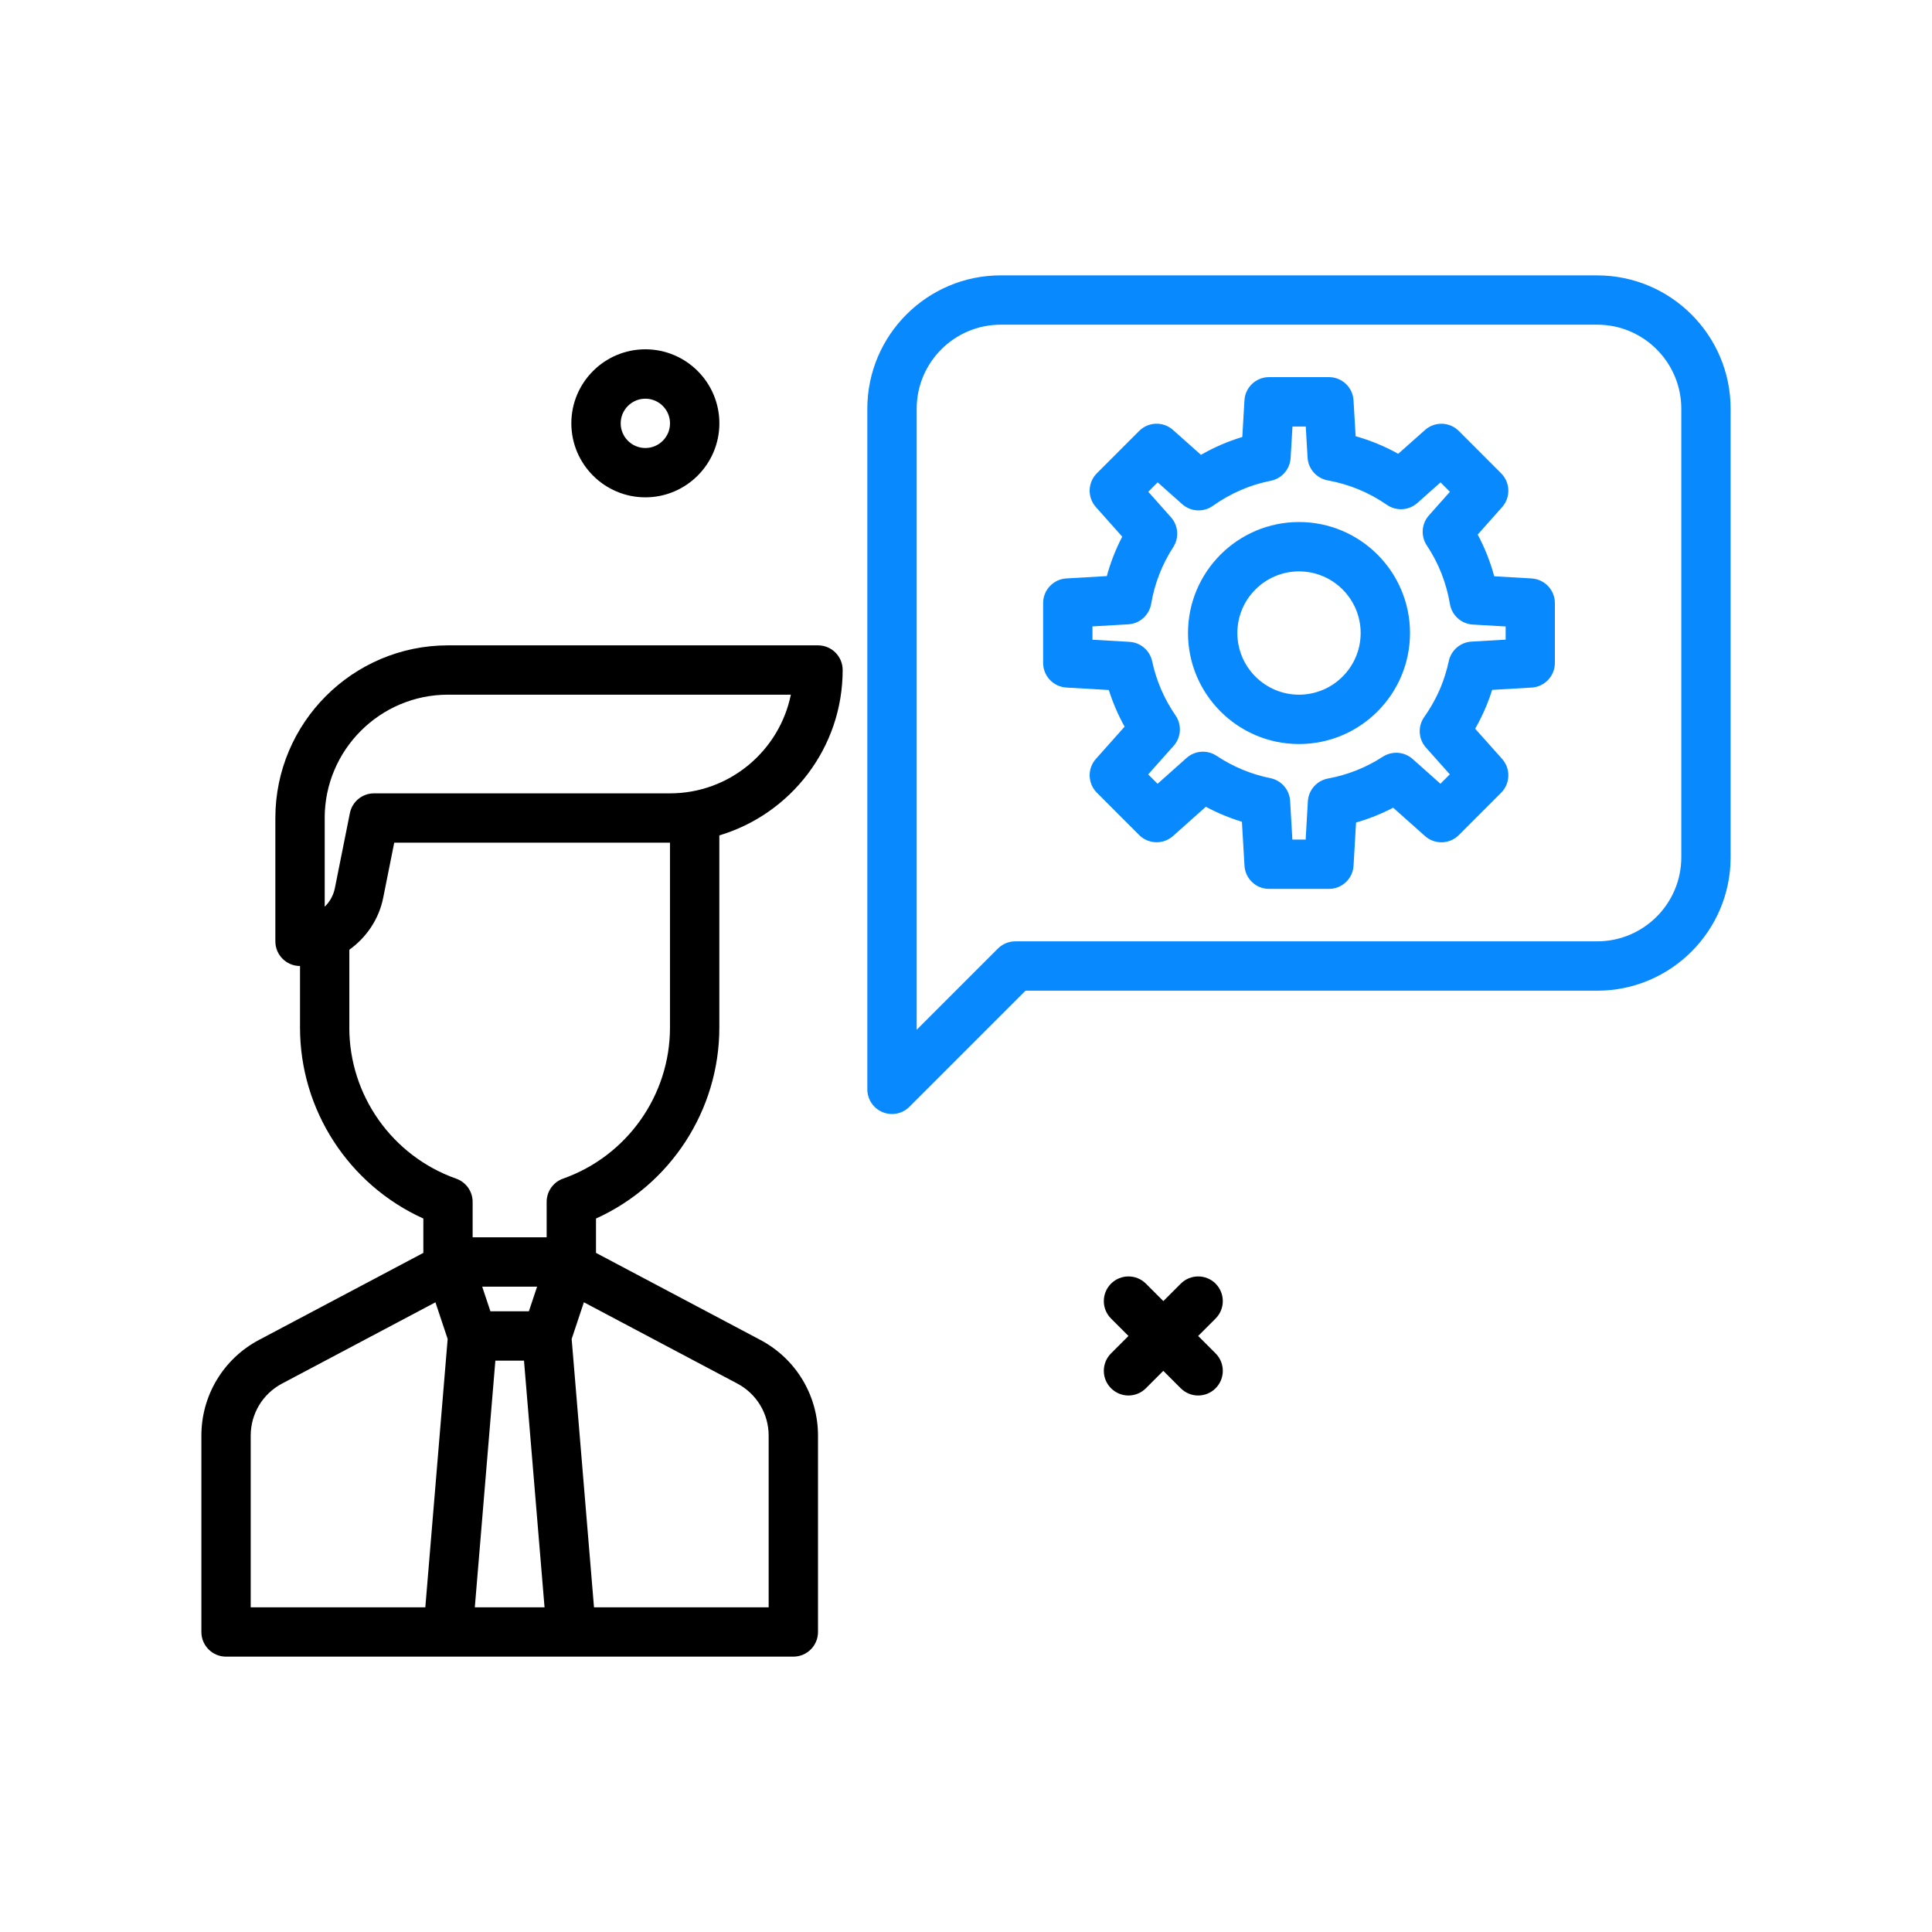 <?xml version="1.0" encoding="UTF-8"?>
<svg id="Layer_1" xmlns="http://www.w3.org/2000/svg" version="1.1" viewBox="0 0 55 55">
  <!-- Generator: Adobe Illustrator 29.6.1, SVG Export Plug-In . SVG Version: 2.1.1 Build 9)  -->
  <path d="M20.478,29.255v-5.473c2.028-.606,3.511-2.486,3.511-4.708,0-.388-.314-.702-.702-.702h-10.533c-2.71,0-4.915,2.205-4.915,4.915v3.511c0,.388.314.702.702.702v1.755c0,2.351,1.392,4.476,3.511,5.434v.978l-4.681,2.479c-1.01.536-1.638,1.579-1.638,2.723v5.59c0,.388.314.702.702.702h16.15c.388,0,.702-.314.702-.702v-5.59c0-1.144-.628-2.187-1.639-2.723l-4.681-2.479v-.978c2.119-.958,3.511-3.083,3.511-5.434h0ZM9.243,23.287c0-1.936,1.575-3.511,3.511-3.511h9.76c-.326,1.6-1.745,2.809-3.44,2.809h-8.426c-.335,0-.623.236-.688.565l-.427,2.134c-.042.207-.145.389-.289.528v-2.524ZM9.945,29.255v-2.218c.483-.348.841-.864.964-1.479l.314-1.569h7.85v5.266c0,1.927-1.223,3.654-3.043,4.298-.281.099-.468.364-.468.662v1.009h-2.107v-1.008c0-.298-.187-.563-.468-.662-1.821-.644-3.043-2.371-3.043-4.298h0ZM13.728,36.628h1.562l-.234.702h-1.095l-.234-.702ZM14.102,38.735h.815l.585,7.022h-1.985l.585-7.022ZM7.137,40.869c0-.622.341-1.19.891-1.481l4.368-2.314.348,1.044-.636,7.639h-4.971v-4.888ZM21.882,40.869v4.888h-4.972l-.636-7.639.348-1.045,4.368,2.314c.551.292.892.859.892,1.482Z"/>
  <path d="M45.47,7.839h-16.981c-2.094,0-3.798,1.703-3.798,3.797v19.375c0,.284.171.54.433.649.087.036.178.054.269.054.182,0,.362-.071.496-.206l3.305-3.305h16.275c2.094,0,3.798-1.703,3.798-3.797v-12.769c0-2.094-1.703-3.797-3.798-3.797ZM47.863,24.405c0,1.319-1.074,2.393-2.393,2.393h-16.566c-.186,0-.365.074-.496.206l-2.312,2.312V11.636c0-1.319,1.074-2.393,2.393-2.393h16.981c1.319,0,2.393,1.073,2.393,2.393v12.769Z" fill="#0989fe"/>
  <path d="M43.603,16.467l-1.065-.061c-.113-.415-.27-.813-.471-1.188l.695-.781c.247-.278.235-.7-.028-.963l-1.204-1.205c-.262-.263-.685-.275-.963-.028l-.763.678c-.383-.214-.789-.382-1.212-.501l-.06-1.021c-.021-.371-.329-.661-.701-.661h-1.703c-.372,0-.68.29-.701.661l-.061,1.043c-.41.124-.804.294-1.177.508l-.796-.708c-.278-.247-.7-.235-.963.028l-1.204,1.205c-.263.263-.275.685-.028.963l.75.842c-.186.357-.333.732-.439,1.122l-1.152.067c-.371.022-.661.329-.661.701v1.704c0,.372.29.679.661.701l1.209.07c.114.363.265.711.449,1.044l-.816.916c-.248.278-.236.7.027.964l1.204,1.205c.263.263.686.275.963.028l.935-.833c.328.176.671.318,1.027.427l.073,1.249c.021.372.328.662.701.662h1.703c.372,0,.68-.29.701-.661l.071-1.228c.366-.105.719-.246,1.057-.422l.906.807c.278.247.701.235.963-.028l1.204-1.205c.263-.263.275-.686.028-.963l-.767-.86c.123-.215.231-.437.325-.665.059-.144.113-.292.159-.441l1.123-.065c.372-.022.662-.329.662-.701v-1.704c0-.372-.29-.68-.662-.701h0ZM42.86,18.209l-.969.056c-.316.018-.58.245-.647.555-.053.248-.128.493-.223.727-.125.303-.285.593-.475.862-.189.267-.169.629.048.873l.679.762-.267.267-.791-.704c-.237-.21-.583-.236-.849-.065-.477.309-1.002.518-1.559.62-.319.059-.556.327-.575.65l-.063,1.089h-.378l-.064-1.101c-.018-.319-.25-.585-.562-.648-.546-.11-1.062-.324-1.53-.635-.266-.177-.617-.153-.856.06l-.825.735-.267-.267.724-.813c.216-.242.238-.599.054-.866-.323-.468-.546-.986-.665-1.54-.066-.309-.33-.536-.645-.554l-1.055-.061v-.379l1.02-.059c.326-.019.596-.261.651-.583.099-.581.311-1.124.629-1.615.172-.265.145-.613-.064-.849l-.647-.727.267-.268.698.621c.244.218.607.237.874.048.502-.356,1.056-.597,1.649-.714.313-.062.545-.329.564-.648l.053-.896h.378l.052.883c.018.323.256.592.575.65.61.111,1.176.345,1.683.696.265.185.624.163.867-.052l.66-.587.267.268-.597.671c-.213.239-.237.591-.06.857.334.501.555,1.062.658,1.668.055.323.325.565.652.584l.934.054v.378h0Z" fill="#0989fe"/>
  <path d="M36.98,14.861c-1.742,0-3.16,1.417-3.16,3.16s1.417,3.16,3.16,3.16,3.16-1.417,3.16-3.16-1.417-3.16-3.16-3.16ZM36.98,19.776c-.968,0-1.755-.788-1.755-1.755s.787-1.755,1.755-1.755,1.755.788,1.755,1.755-.787,1.755-1.755,1.755Z" fill="#0989fe"/>
  <path d="M34.607,36.543c-.274-.274-.719-.274-.993,0l-.496.496-.496-.496c-.274-.274-.719-.274-.993,0s-.274.719,0,.993l.496.496-.496.496c-.274.274-.274.719,0,.993.137.137.317.206.496.206s.359-.069.496-.206l.496-.496.496.496c.137.137.317.206.496.206s.359-.069.496-.206c.274-.274.274-.719,0-.993l-.496-.496.496-.496c.274-.274.274-.719,0-.993Z"/>
  <path d="M18.372,14.158c1.162,0,2.107-.945,2.107-2.107s-.945-2.107-2.107-2.107-2.107.945-2.107,2.107.945,2.107,2.107,2.107ZM18.372,11.35c.387,0,.702.315.702.702s-.315.702-.702.702-.702-.315-.702-.702.315-.702.702-.702Z"/>
</svg>